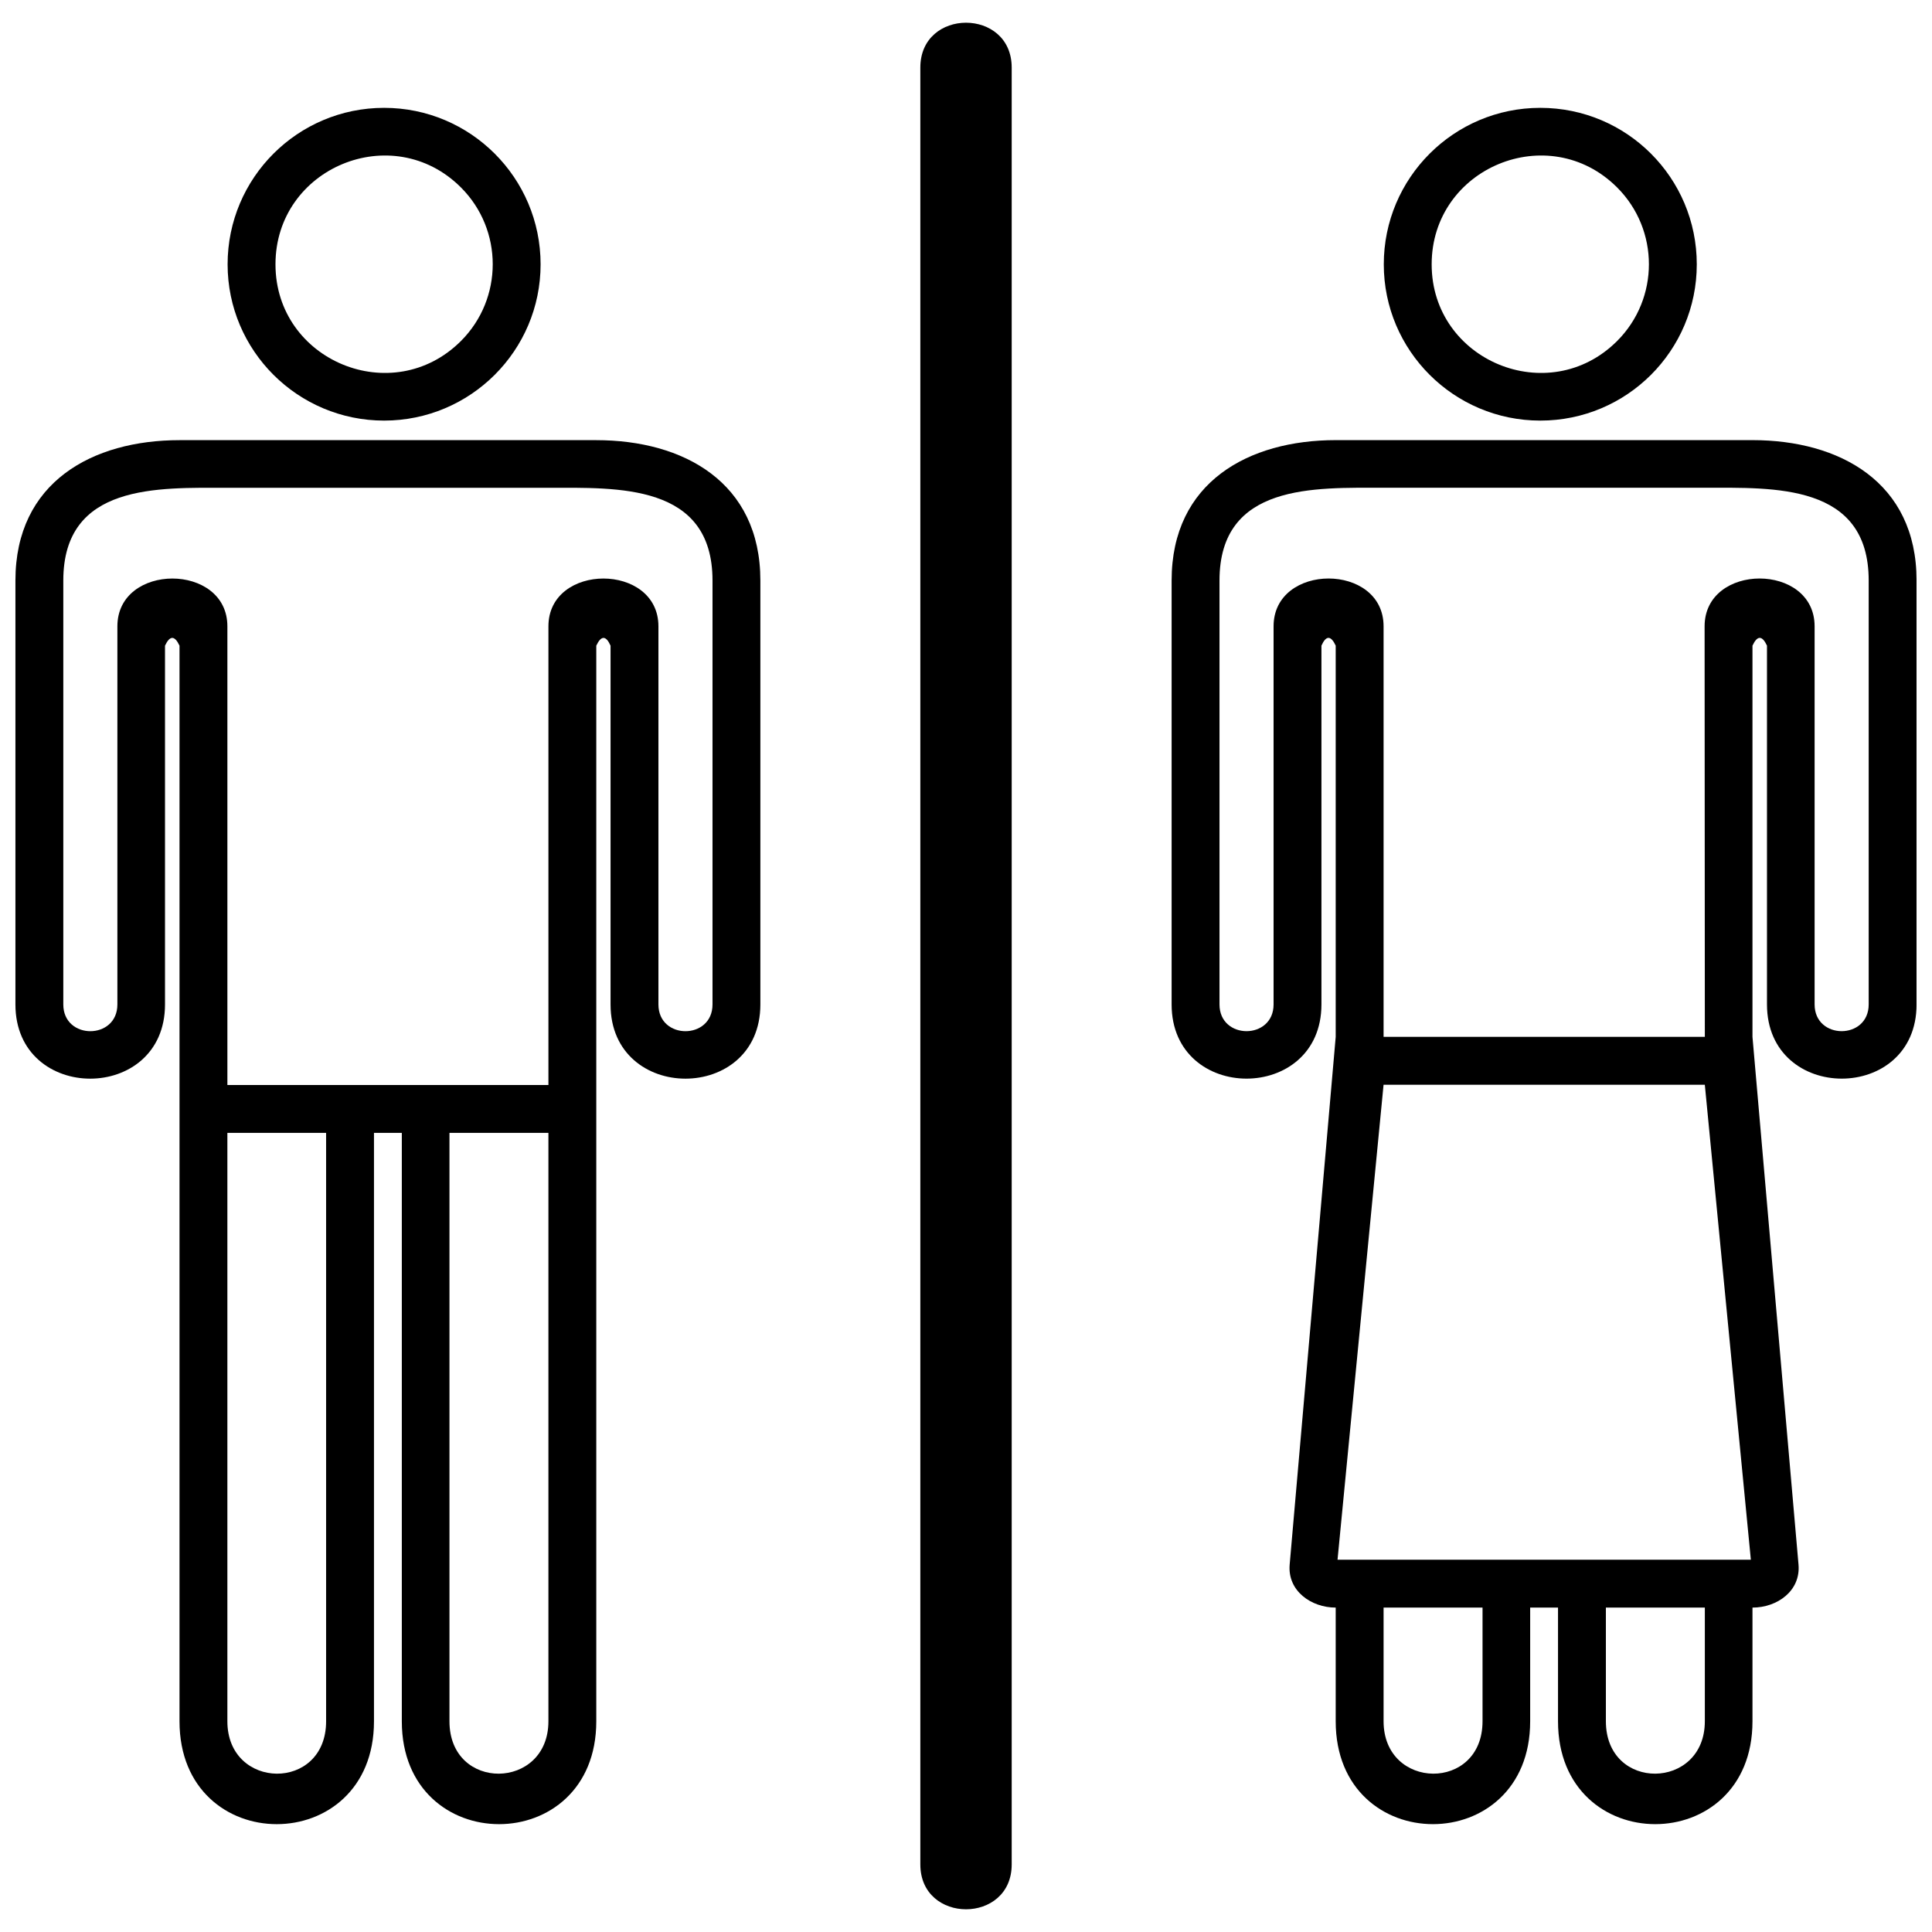 <?xml version="1.0" encoding="UTF-8"?>
<!-- Uploaded to: SVG Repo, www.svgrepo.com, Generator: SVG Repo Mixer Tools -->
<svg width="800px" height="800px" version="1.1" viewBox="144 144 512 512" xmlns="http://www.w3.org/2000/svg">
 <defs>
  <clipPath id="b">
   <path d="m148.09 260h197.91v368h-197.91z"/>
  </clipPath>
  <clipPath id="a">
   <path d="m454 260h197.9v368h-197.9z"/>
  </clipPath>
 </defs>
 <path d="m245.79 172.58c22.871 0 41.473 18.539 41.473 41.473 0 22.871-18.602 41.41-41.473 41.41-22.871 0-41.473-18.539-41.473-41.41 0-22.93 18.602-41.473 41.473-41.473zm20.371 21.102c-18.113-18.113-49.156-5.246-49.156 20.371 0 25.555 31.043 38.422 49.156 20.309 11.223-11.223 11.223-29.457 0-40.68z" fill-rule="evenodd"/>
 <g clip-path="url(#b)">
  <path d="m204.26 273.27c-18.297 0-43.484-1.219-43.484 24.578v112.34c0 9.453 14.332 9.453 14.332 0v-100.2c0-16.895 29.152-16.895 29.152 0v121.55h85.078v-121.55c0-16.895 29.152-16.895 29.152 0v100.2c0 9.453 14.332 9.453 14.332 0v-112.34c0-25.797-25.25-24.578-43.484-24.578zm38.848 170.95v155.94c0 36.348-51.535 36.348-51.535 0v-285.05c-1.281-2.746-2.562-2.746-3.844 0v95.078c0 26.223-39.641 26.223-39.641 0v-112.34c0-26.102 20.43-37.203 43.484-37.203h110.45c23.055 0 43.484 11.098 43.484 37.203v112.34c0 26.223-39.703 26.223-39.703 0v-95.078c-1.219-2.746-2.5-2.746-3.781 0v285.05c0 36.348-51.535 36.348-51.535 0v-155.94h-7.379zm46.227 0h-26.223v155.94c0 18.723 26.223 18.297 26.223 0zm-85.078 0h26.164v155.94c0 18.723-26.164 18.297-26.164 0z" fill-rule="evenodd"/>
 </g>
 <path d="m552.19 172.58c22.93 0 41.473 18.539 41.473 41.473 0 22.871-18.539 41.41-41.473 41.41-22.871 0-41.473-18.539-41.473-41.41 0-22.93 18.602-41.473 41.473-41.473zm20.371 21.102c-18.113-18.113-49.156-5.246-49.156 20.371 0 25.555 31.043 38.422 49.156 20.309 11.223-11.223 11.223-29.457 0-40.68z" fill-rule="evenodd"/>
 <g clip-path="url(#a)">
  <path d="m595.8 418.78-0.062-108.8c0-16.895 29.152-16.895 29.152 0v100.2c0 9.453 14.332 9.453 14.332 0v-112.34c0-25.797-25.188-24.578-43.422-24.578h-85.137c-18.234 0-43.484-1.219-43.484 24.578v112.34c0 9.453 14.332 9.453 14.332 0v-100.2c0-16.895 29.152-16.895 29.152 0v108.8zm12.625 151.25v30.129c0 36.348-51.535 36.348-51.535 0v-30.129h-7.379v30.129c0 36.348-51.535 36.348-51.535 0v-30.129c-6.465 0-12.809-4.391-12.199-11.406l12.199-139.84v-103.68c-1.281-2.746-2.562-2.746-3.781 0v95.078c0 26.223-39.703 26.223-39.703 0v-112.34c0-26.102 20.43-37.203 43.484-37.203h110.45c23.055 0 43.484 11.098 43.484 37.203v112.34c0 26.223-39.641 26.223-39.641 0v-95.078c-1.281-2.746-2.562-2.746-3.844 0v103.68l12.199 139.84c0.609 7.012-5.672 11.406-12.199 11.406zm-12.625 0h-26.223v30.129c0 18.723 26.223 18.297 26.223 0zm-58.914 0h-26.223v30.129c0 18.297 26.223 18.723 26.223 0zm-38.422-12.684h109.53l-12.199-125.88h-85.137l-12.199 125.88z" fill-rule="evenodd"/>
 </g>
 <path d="m412.11 161.91v476.18c0 15.855-24.211 15.855-24.211 0v-476.18c0-15.855 24.211-15.855 24.211 0z" fill-rule="evenodd"/>
</svg>